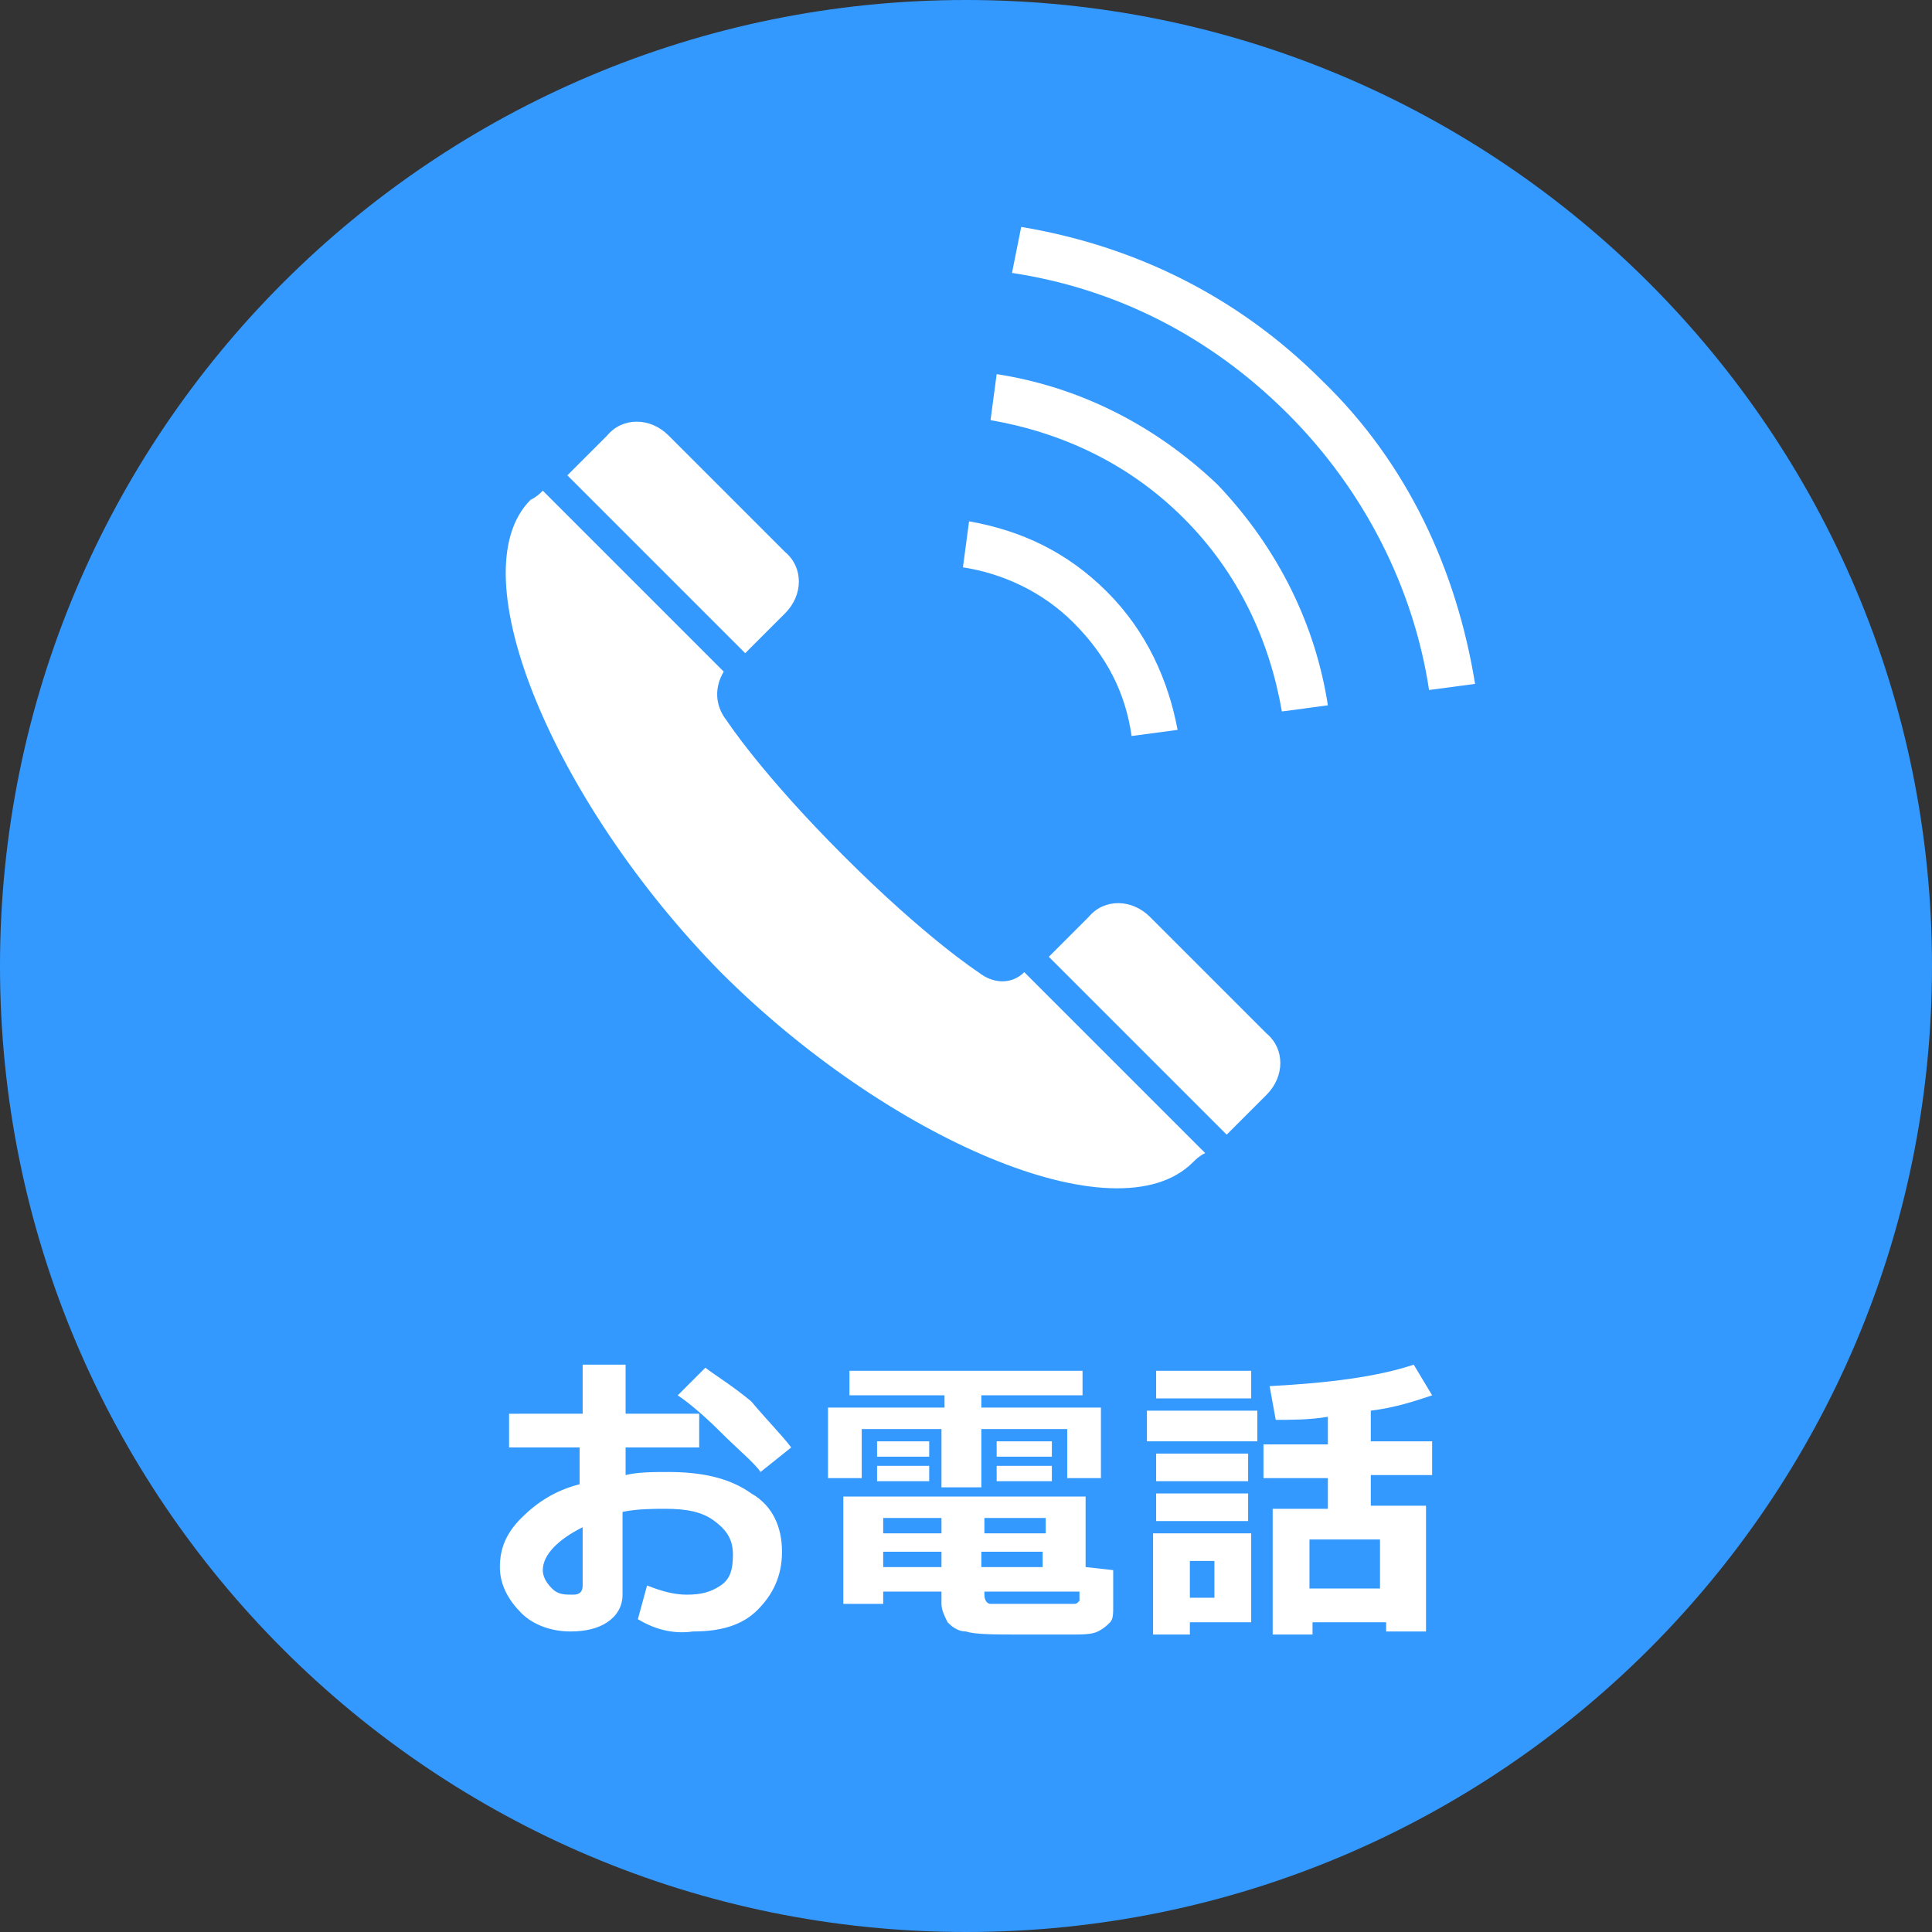 <?xml version="1.0" encoding="utf-8"?>
<!-- Generator: Adobe Illustrator 21.0.0, SVG Export Plug-In . SVG Version: 6.00 Build 0)  -->
<svg version="1.1" id="レイヤー_1" xmlns="http://www.w3.org/2000/svg" xmlns:xlink="http://www.w3.org/1999/xlink" x="0px"
	 y="0px" viewBox="0 0 63 63" style="enable-background:new 0 0 63 63;" xml:space="preserve">
<rect x="0" y="0" width="63" height="63" fill="#333333" stroke="none"/>
<style type="text/css">
	.st0{fill:#3399FF;}
	.st1{fill:#FFFFFF;}
</style>
<g>
	<path class="st0" d="M31.5,63L31.5,63C14.1,63,0,48.9,0,31.5v0C0,14.1,14.1,0,31.5,0h0C48.9,0,63,14.1,63,31.5v0
		C63,48.9,48.9,63,31.5,63z"/>
	<g>
		<path class="st1" d="M20.8,52.8l0.3-1.1c0.5,0.2,0.9,0.3,1.3,0.3c0.5,0,0.8-0.1,1.1-0.3s0.4-0.5,0.4-1c0-0.5-0.2-0.8-0.6-1.1
			s-0.9-0.4-1.6-0.4c-0.4,0-0.9,0-1.4,0.1v2.7c0,0.4-0.2,0.7-0.5,0.9s-0.7,0.3-1.2,0.3c-0.6,0-1.2-0.2-1.6-0.6s-0.7-0.9-0.7-1.5
			c0-0.6,0.2-1.1,0.7-1.6c0.5-0.5,1.1-0.9,1.9-1.1v-1.2h-2.3v-1.1H19v-1.6h1.4v1.6h2.4v1.1h-2.4v0.9c0.4-0.1,0.9-0.1,1.4-0.1
			c1.1,0,2,0.2,2.7,0.7c0.7,0.4,1,1.1,1,1.9c0,0.8-0.3,1.4-0.8,1.9c-0.5,0.5-1.2,0.7-2.1,0.7C21.9,53.3,21.3,53.1,20.8,52.8z
			 M19,49.8c-0.8,0.4-1.3,0.9-1.3,1.4c0,0.2,0.1,0.4,0.3,0.6s0.4,0.2,0.7,0.2c0.2,0,0.3-0.1,0.3-0.3V49.8z M25.8,47.2l-1,0.8
			c-0.2-0.3-0.7-0.7-1.3-1.3c-0.6-0.6-1.1-1-1.4-1.2l0.9-0.9c0.4,0.3,0.9,0.6,1.5,1.1C25,46.3,25.5,46.8,25.8,47.2z"/>
		<path class="st1" d="M35.9,48.2h-1.1v-1.6H32v1.9h-1.3v-1.9h-2.6v1.6H27v-2.3h3.8v-0.4h-3.1v-0.8h7.6v0.8H32v0.4h3.9V48.2z
			 M30.7,51.9h-1.9v0.4h-1.3v-3.5h7.9v2.3l0.9,0.1v1.2c0,0.2,0,0.4-0.1,0.5c-0.1,0.1-0.2,0.2-0.4,0.3c-0.2,0.1-0.5,0.1-0.9,0.1
			c-0.4,0-0.9,0-1.5,0c-1,0-1.6,0-1.9-0.1c-0.3,0-0.5-0.2-0.6-0.3c-0.1-0.2-0.2-0.4-0.2-0.6V51.9z M30.3,47.5h-1.7V47h1.7V47.5z
			 M30.3,48.3h-1.7v-0.5h1.7V48.3z M28.8,50h1.9v-0.5h-1.9V50z M30.7,50.6h-1.9v0.5h1.9V50.6z M32.1,50h2v-0.5h-2V50z M34,50.6h-2
			v0.5h2V50.6z M35.2,51.9h-3.1V52c0,0.2,0.1,0.3,0.2,0.3s0.5,0,1.1,0c0.3,0,0.6,0,1,0s0.5,0,0.6,0s0.1,0,0.2-0.1
			C35.2,52.2,35.2,52.1,35.2,51.9z M34.3,47.5h-1.8V47h1.8V47.5z M34.3,48.3h-1.8v-0.5h1.8V48.3z"/>
		<path class="st1" d="M41,47h-3.6v-1H41V47z M40.8,52.9h-2v0.4h-1.2V50h3.2V52.9z M40.8,45.6h-3.1v-0.9h3.1V45.6z M40.7,48.3h-3
			v-0.9h3V48.3z M40.7,49.6h-3v-0.9h3V49.6z M39.6,52.1v-1.2h-0.8v1.2H39.6z M45.1,52.9h-2.3v0.4h-1.3v-4.1h1.8v-1h-2.1v-1.1h2.1
			v-0.9c-0.6,0.1-1.2,0.1-1.7,0.1l-0.2-1.1c1.9-0.1,3.5-0.3,4.7-0.7l0.6,1c-0.6,0.2-1.2,0.4-2,0.5v1h2v1.1h-2v1h1.8v4.1h-1.3V52.9z
			 M42.7,51.8h2.3v-1.6h-2.3V51.8z"/>
	</g>
	<g>
		<path class="st1" d="M25.6,20c0.6-0.6,0.6-1.5,0-2l-3.8-3.8c-0.6-0.6-1.5-0.6-2,0c0,0-0.1,0.1-1.3,1.3l5.8,5.8L25.6,20z"/>
		<path class="st1" d="M31.9,31.7c0,0-1.7-1.1-4.4-3.8c-2.7-2.7-3.8-4.4-3.8-4.4c-0.4-0.5-0.4-1.1-0.1-1.6l-5.9-5.9
			c-0.1,0.1-0.2,0.2-0.4,0.3c-2.4,2.4,0.8,9.9,6.2,15.4c5.4,5.4,12.9,8.7,15.4,6.2c0.1-0.1,0.2-0.2,0.4-0.3l-5.9-5.9
			C33,32.1,32.4,32.1,31.9,31.7z"/>
		<path class="st1" d="M37.5,29.9c-0.6-0.6-1.5-0.6-2,0l-1.3,1.3l5.8,5.8c1.1-1.1,1.3-1.3,1.3-1.3c0.6-0.6,0.6-1.5,0-2L37.5,29.9z"
			/>
		<path class="st1" d="M36.9,24l1.5-0.2c-0.3-1.6-1-3.2-2.3-4.5c-1.3-1.3-2.8-2-4.5-2.3l-0.2,1.5c1.3,0.2,2.6,0.8,3.6,1.8
			C36.1,21.4,36.7,22.6,36.9,24z"/>
		<path class="st1" d="M32.5,12.2l-0.2,1.5c2.3,0.4,4.5,1.4,6.3,3.2c1.8,1.8,2.8,4,3.2,6.3l1.5-0.2c-0.4-2.6-1.6-5.1-3.6-7.2
			C37.6,13.8,35.1,12.6,32.5,12.2z"/>
		<path class="st1" d="M43.1,12.4c-2.8-2.8-6.2-4.4-9.8-5L33,8.9c3.3,0.5,6.4,2,9,4.6c2.5,2.5,4.1,5.7,4.6,9l1.5-0.2
			C47.5,18.6,45.9,15.1,43.1,12.4z"/>
	</g>
</g>
<g>
</g>
<g>
</g>
<g>
</g>
<g>
</g>
<g>
</g>
<g>
</g>
</svg>
